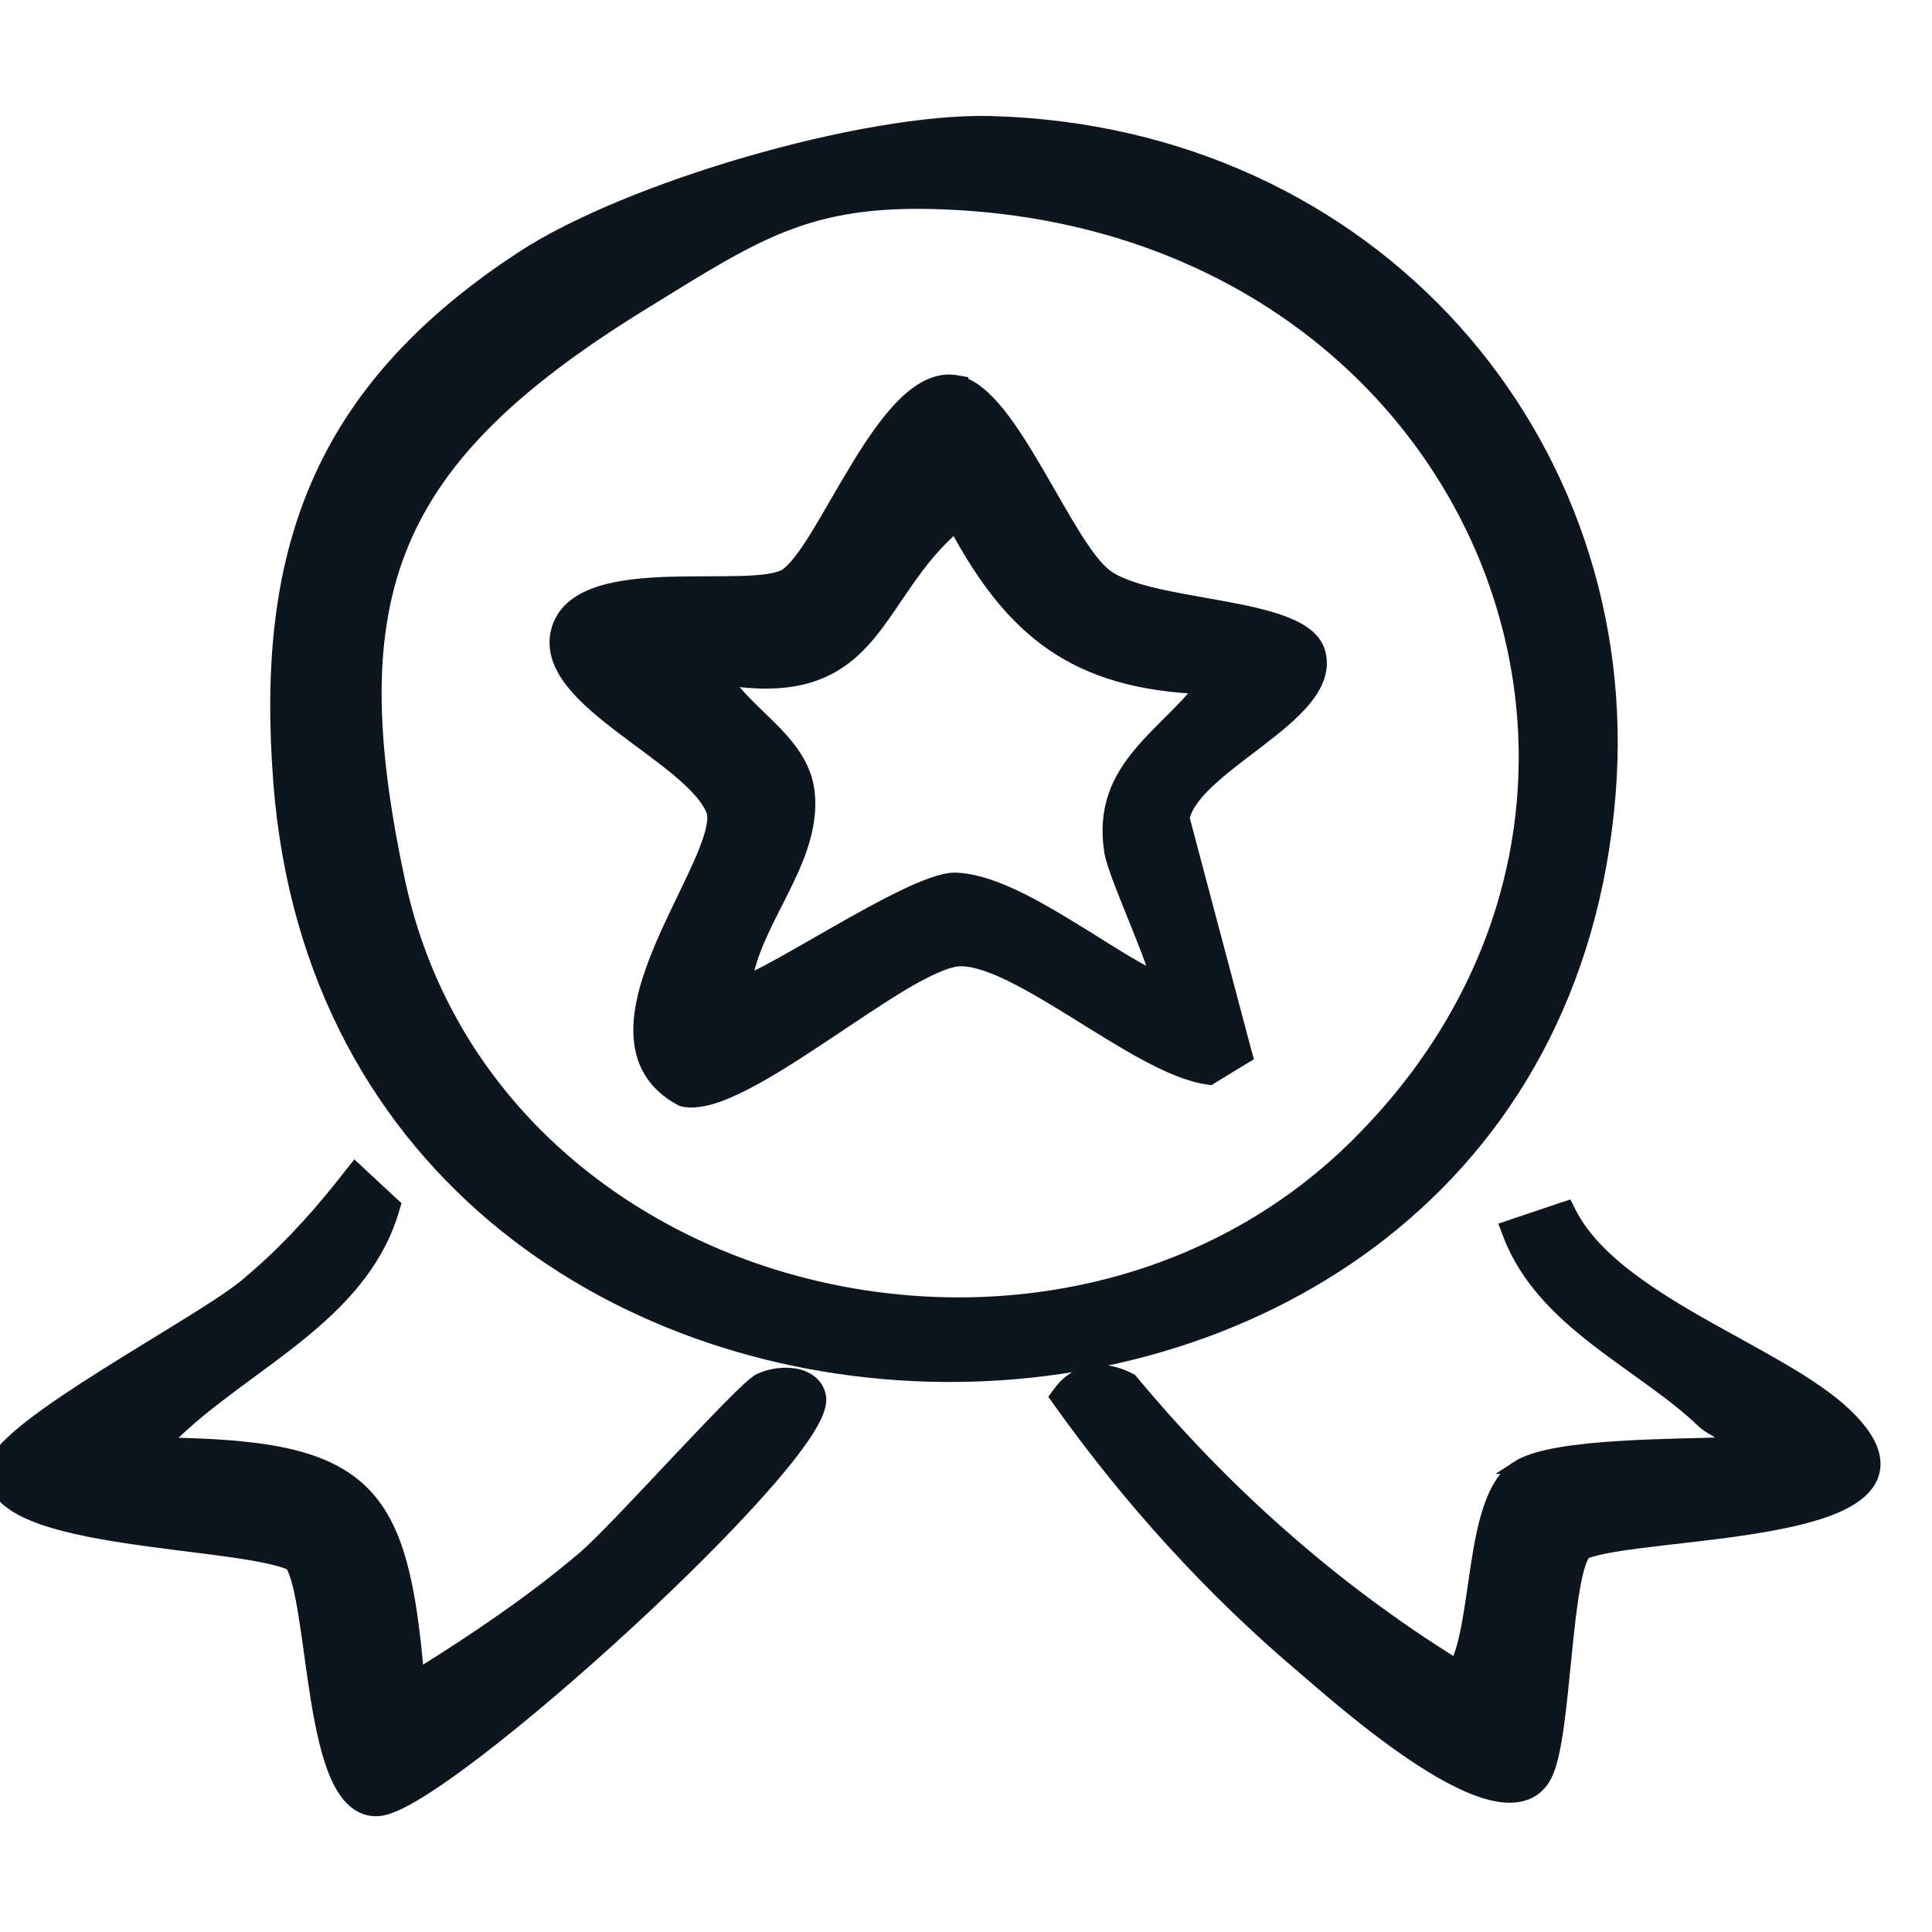 <svg width="30" height="30" viewBox="0 0 30 30" fill="none" xmlns="http://www.w3.org/2000/svg">
<g clip-path="url(#clip0_14319_3211)">
<path d="M15.389 1.902C14.403 1.875 12.992 2.133 11.628 2.527C10.264 2.922 8.932 3.459 8.109 3.998L7.819 4.193C6.404 5.177 5.478 6.263 4.933 7.519C4.351 8.857 4.206 10.38 4.345 12.161C4.821 18.245 9.743 21.319 14.652 21.359C19.561 21.399 24.493 18.405 24.987 12.334C25.432 6.86 21.33 2.064 15.389 1.902ZM12.262 3.464C12.963 3.204 13.721 3.097 14.856 3.161C18.934 3.391 21.845 5.707 23.057 8.632C24.268 11.557 23.783 15.098 21.053 17.793C18.722 20.094 15.358 20.706 12.398 19.921C9.438 19.136 6.895 16.959 6.193 13.694C5.71 11.447 5.679 9.812 6.248 8.439C6.817 7.067 7.993 5.938 9.969 4.72C10.902 4.145 11.556 3.726 12.262 3.464Z" fill="#0D161F" stroke="#0D161F" stroke-width="0.2"/>
<path d="M5.445 18.235C5.022 18.783 4.556 19.308 4.034 19.77L3.807 19.966L3.649 20.086C3.467 20.217 3.211 20.38 2.916 20.564C2.526 20.806 2.068 21.082 1.633 21.356C1.198 21.631 0.78 21.907 0.467 22.152C0.311 22.275 0.177 22.391 0.08 22.498C-0.012 22.6 -0.088 22.711 -0.098 22.818C-0.113 22.987 -0.047 23.13 0.069 23.247C0.183 23.361 0.346 23.453 0.535 23.529C0.914 23.682 1.432 23.784 1.966 23.865C2.498 23.946 3.067 24.008 3.535 24.073C3.771 24.106 3.984 24.141 4.16 24.179C4.323 24.214 4.447 24.252 4.529 24.292C4.567 24.358 4.604 24.456 4.638 24.588C4.675 24.732 4.707 24.907 4.738 25.102C4.769 25.296 4.799 25.509 4.829 25.729C4.859 25.948 4.891 26.174 4.927 26.395C4.999 26.835 5.09 27.263 5.229 27.577C5.366 27.885 5.571 28.13 5.889 28.1C5.967 28.092 6.06 28.06 6.161 28.014C6.264 27.967 6.382 27.901 6.512 27.821C6.772 27.661 7.087 27.437 7.434 27.171C8.128 26.638 8.959 25.928 9.752 25.196C10.545 24.465 11.303 23.709 11.854 23.083C12.13 22.771 12.355 22.488 12.508 22.256C12.584 22.14 12.643 22.034 12.682 21.941C12.718 21.852 12.741 21.761 12.726 21.68C12.687 21.482 12.521 21.383 12.35 21.351C12.178 21.319 11.977 21.346 11.81 21.419C11.781 21.431 11.75 21.453 11.722 21.476C11.691 21.5 11.656 21.531 11.616 21.567C11.537 21.64 11.438 21.738 11.325 21.852C11.1 22.08 10.817 22.378 10.526 22.686C9.941 23.308 9.327 23.964 9.061 24.19C8.272 24.861 7.378 25.465 6.485 26.019C6.424 25.32 6.348 24.751 6.222 24.289C6.086 23.791 5.891 23.41 5.587 23.129C5.283 22.848 4.881 22.673 4.35 22.567C3.867 22.471 3.272 22.432 2.536 22.421C3.083 21.847 3.788 21.394 4.454 20.878C5.174 20.32 5.834 19.693 6.104 18.773L6.121 18.714L6.075 18.672L5.593 18.224L5.513 18.149L5.445 18.235Z" fill="#0D161F" stroke="#0D161F" stroke-width="0.2"/>
<path d="M24.252 18.774L23.494 19.029L23.396 19.062L23.433 19.159C23.696 19.859 24.224 20.365 24.793 20.806C25.077 21.025 25.376 21.233 25.657 21.438C25.941 21.644 26.209 21.85 26.439 22.071C26.49 22.12 26.547 22.154 26.594 22.182C26.644 22.211 26.679 22.232 26.707 22.256C26.732 22.277 26.747 22.299 26.754 22.327C26.759 22.348 26.759 22.377 26.753 22.419C26.39 22.432 25.753 22.437 25.15 22.475C24.824 22.495 24.5 22.525 24.223 22.573C23.95 22.62 23.707 22.687 23.555 22.787H23.556C23.353 22.919 23.224 23.154 23.134 23.42C23.043 23.688 22.984 24.006 22.936 24.324C22.886 24.647 22.846 24.968 22.791 25.258C22.745 25.499 22.689 25.705 22.615 25.861C20.693 24.673 18.992 23.152 17.573 21.443L17.56 21.428L17.541 21.418C17.347 21.319 17.145 21.271 16.952 21.302C16.757 21.332 16.582 21.441 16.443 21.632L16.401 21.69L16.443 21.749C17.526 23.268 18.799 24.68 20.246 25.902C20.509 26.125 21.285 26.819 22.061 27.322C22.447 27.573 22.844 27.784 23.183 27.861C23.352 27.9 23.516 27.907 23.66 27.862C23.808 27.816 23.926 27.717 24.003 27.561V27.561C24.086 27.391 24.143 27.102 24.188 26.775C24.233 26.444 24.269 26.056 24.307 25.681C24.345 25.303 24.384 24.939 24.436 24.648C24.462 24.502 24.49 24.378 24.523 24.281C24.552 24.191 24.584 24.138 24.608 24.11C24.706 24.07 24.86 24.033 25.062 23.999C25.277 23.963 25.534 23.931 25.816 23.898C26.379 23.833 27.036 23.764 27.608 23.651C27.895 23.595 28.163 23.527 28.39 23.442C28.615 23.358 28.808 23.253 28.936 23.118C29.069 22.978 29.131 22.805 29.086 22.604C29.043 22.41 28.904 22.202 28.669 21.975C28.406 21.721 28.046 21.485 27.648 21.252C27.254 21.021 26.804 20.784 26.379 20.541C25.514 20.046 24.716 19.509 24.373 18.824L24.334 18.747L24.252 18.774Z" fill="#0D161F" stroke="#0D161F" stroke-width="0.2"/>
<path d="M14.854 5.926C14.547 5.87 14.264 6.043 14.016 6.293C13.765 6.546 13.526 6.901 13.305 7.266C13.194 7.449 13.085 7.636 12.981 7.815C12.877 7.996 12.777 8.168 12.682 8.323C12.586 8.478 12.495 8.614 12.41 8.721C12.324 8.829 12.249 8.902 12.187 8.938C12.129 8.97 12.039 8.995 11.916 9.013C11.794 9.03 11.648 9.04 11.484 9.044C11.321 9.048 11.143 9.048 10.957 9.049C10.772 9.049 10.579 9.05 10.388 9.056C10.008 9.068 9.626 9.102 9.318 9.2C9.011 9.298 8.754 9.468 8.664 9.768C8.574 10.066 8.688 10.345 8.885 10.595C9.081 10.844 9.373 11.082 9.674 11.31C9.979 11.542 10.294 11.763 10.556 11.985C10.818 12.208 11.006 12.416 11.075 12.613C11.092 12.693 11.082 12.805 11.041 12.951C11 13.099 10.931 13.27 10.846 13.46C10.679 13.831 10.441 14.287 10.256 14.727C10.07 15.17 9.923 15.63 9.935 16.041C9.94 16.248 9.986 16.447 10.09 16.624C10.194 16.802 10.353 16.954 10.575 17.073L10.587 17.079L10.6 17.083C10.732 17.113 10.885 17.093 11.045 17.047C11.206 17 11.384 16.922 11.572 16.825C11.948 16.632 12.375 16.355 12.798 16.074C13.223 15.792 13.643 15.504 14.013 15.283C14.197 15.173 14.368 15.082 14.518 15.016C14.669 14.949 14.791 14.912 14.884 14.906C15.092 14.893 15.365 14.981 15.688 15.138C16.007 15.293 16.359 15.507 16.72 15.731C17.079 15.954 17.447 16.187 17.792 16.372C18.135 16.557 18.467 16.701 18.755 16.741L18.79 16.746L18.82 16.727L19.29 16.44L19.354 16.402L19.334 16.33L18.372 12.704C18.41 12.522 18.551 12.333 18.765 12.132C18.984 11.926 19.26 11.723 19.532 11.515C19.801 11.309 20.067 11.096 20.251 10.876C20.435 10.656 20.553 10.408 20.483 10.139C20.424 9.908 20.195 9.766 19.934 9.667C19.665 9.565 19.32 9.493 18.968 9.429C18.612 9.363 18.248 9.305 17.925 9.229C17.599 9.151 17.335 9.059 17.173 8.937C17.028 8.827 16.861 8.604 16.678 8.311C16.496 8.02 16.308 7.678 16.11 7.341C15.915 7.006 15.712 6.677 15.508 6.422C15.405 6.294 15.3 6.183 15.193 6.098C15.112 6.032 15.026 5.981 14.937 5.95V5.941L14.854 5.926ZM14.835 8.166C15.268 8.973 15.731 9.589 16.346 10.01C16.949 10.422 17.686 10.638 18.657 10.678C18.523 10.842 18.379 10.992 18.234 11.138C18.048 11.325 17.858 11.509 17.696 11.703C17.367 12.098 17.144 12.547 17.245 13.215C17.262 13.325 17.326 13.511 17.405 13.719C17.486 13.93 17.587 14.176 17.682 14.412C17.777 14.649 17.865 14.875 17.923 15.05C17.941 15.105 17.953 15.154 17.964 15.195C17.789 15.111 17.593 15 17.384 14.873C17.249 14.791 17.109 14.703 16.966 14.613C16.823 14.524 16.676 14.432 16.529 14.344C16.236 14.167 15.938 13.997 15.652 13.871C15.368 13.745 15.089 13.658 14.836 13.65C14.736 13.648 14.609 13.679 14.475 13.727C14.337 13.775 14.179 13.844 14.011 13.926C13.673 14.089 13.284 14.308 12.913 14.52C12.541 14.732 12.188 14.938 11.917 15.081C11.781 15.153 11.67 15.207 11.589 15.238C11.585 15.24 11.582 15.24 11.578 15.241C11.646 14.793 11.883 14.355 12.117 13.891C12.367 13.395 12.609 12.87 12.552 12.315C12.507 11.87 12.217 11.546 11.923 11.256C11.675 11.012 11.428 10.793 11.262 10.538C11.806 10.625 12.226 10.605 12.567 10.501C12.953 10.383 13.227 10.162 13.46 9.893C13.688 9.628 13.885 9.307 14.104 8.997C14.305 8.711 14.532 8.424 14.835 8.166Z" fill="#0D161F" stroke="#0D161F" stroke-width="0.2"/>
</g>
<defs>
<clipPath id="clip0_14319_3211">
<rect width="30" height="30" fill="white" transform="matrix(-1 0 0 1 30 0)"/>
</clipPath>
</defs>
</svg>
